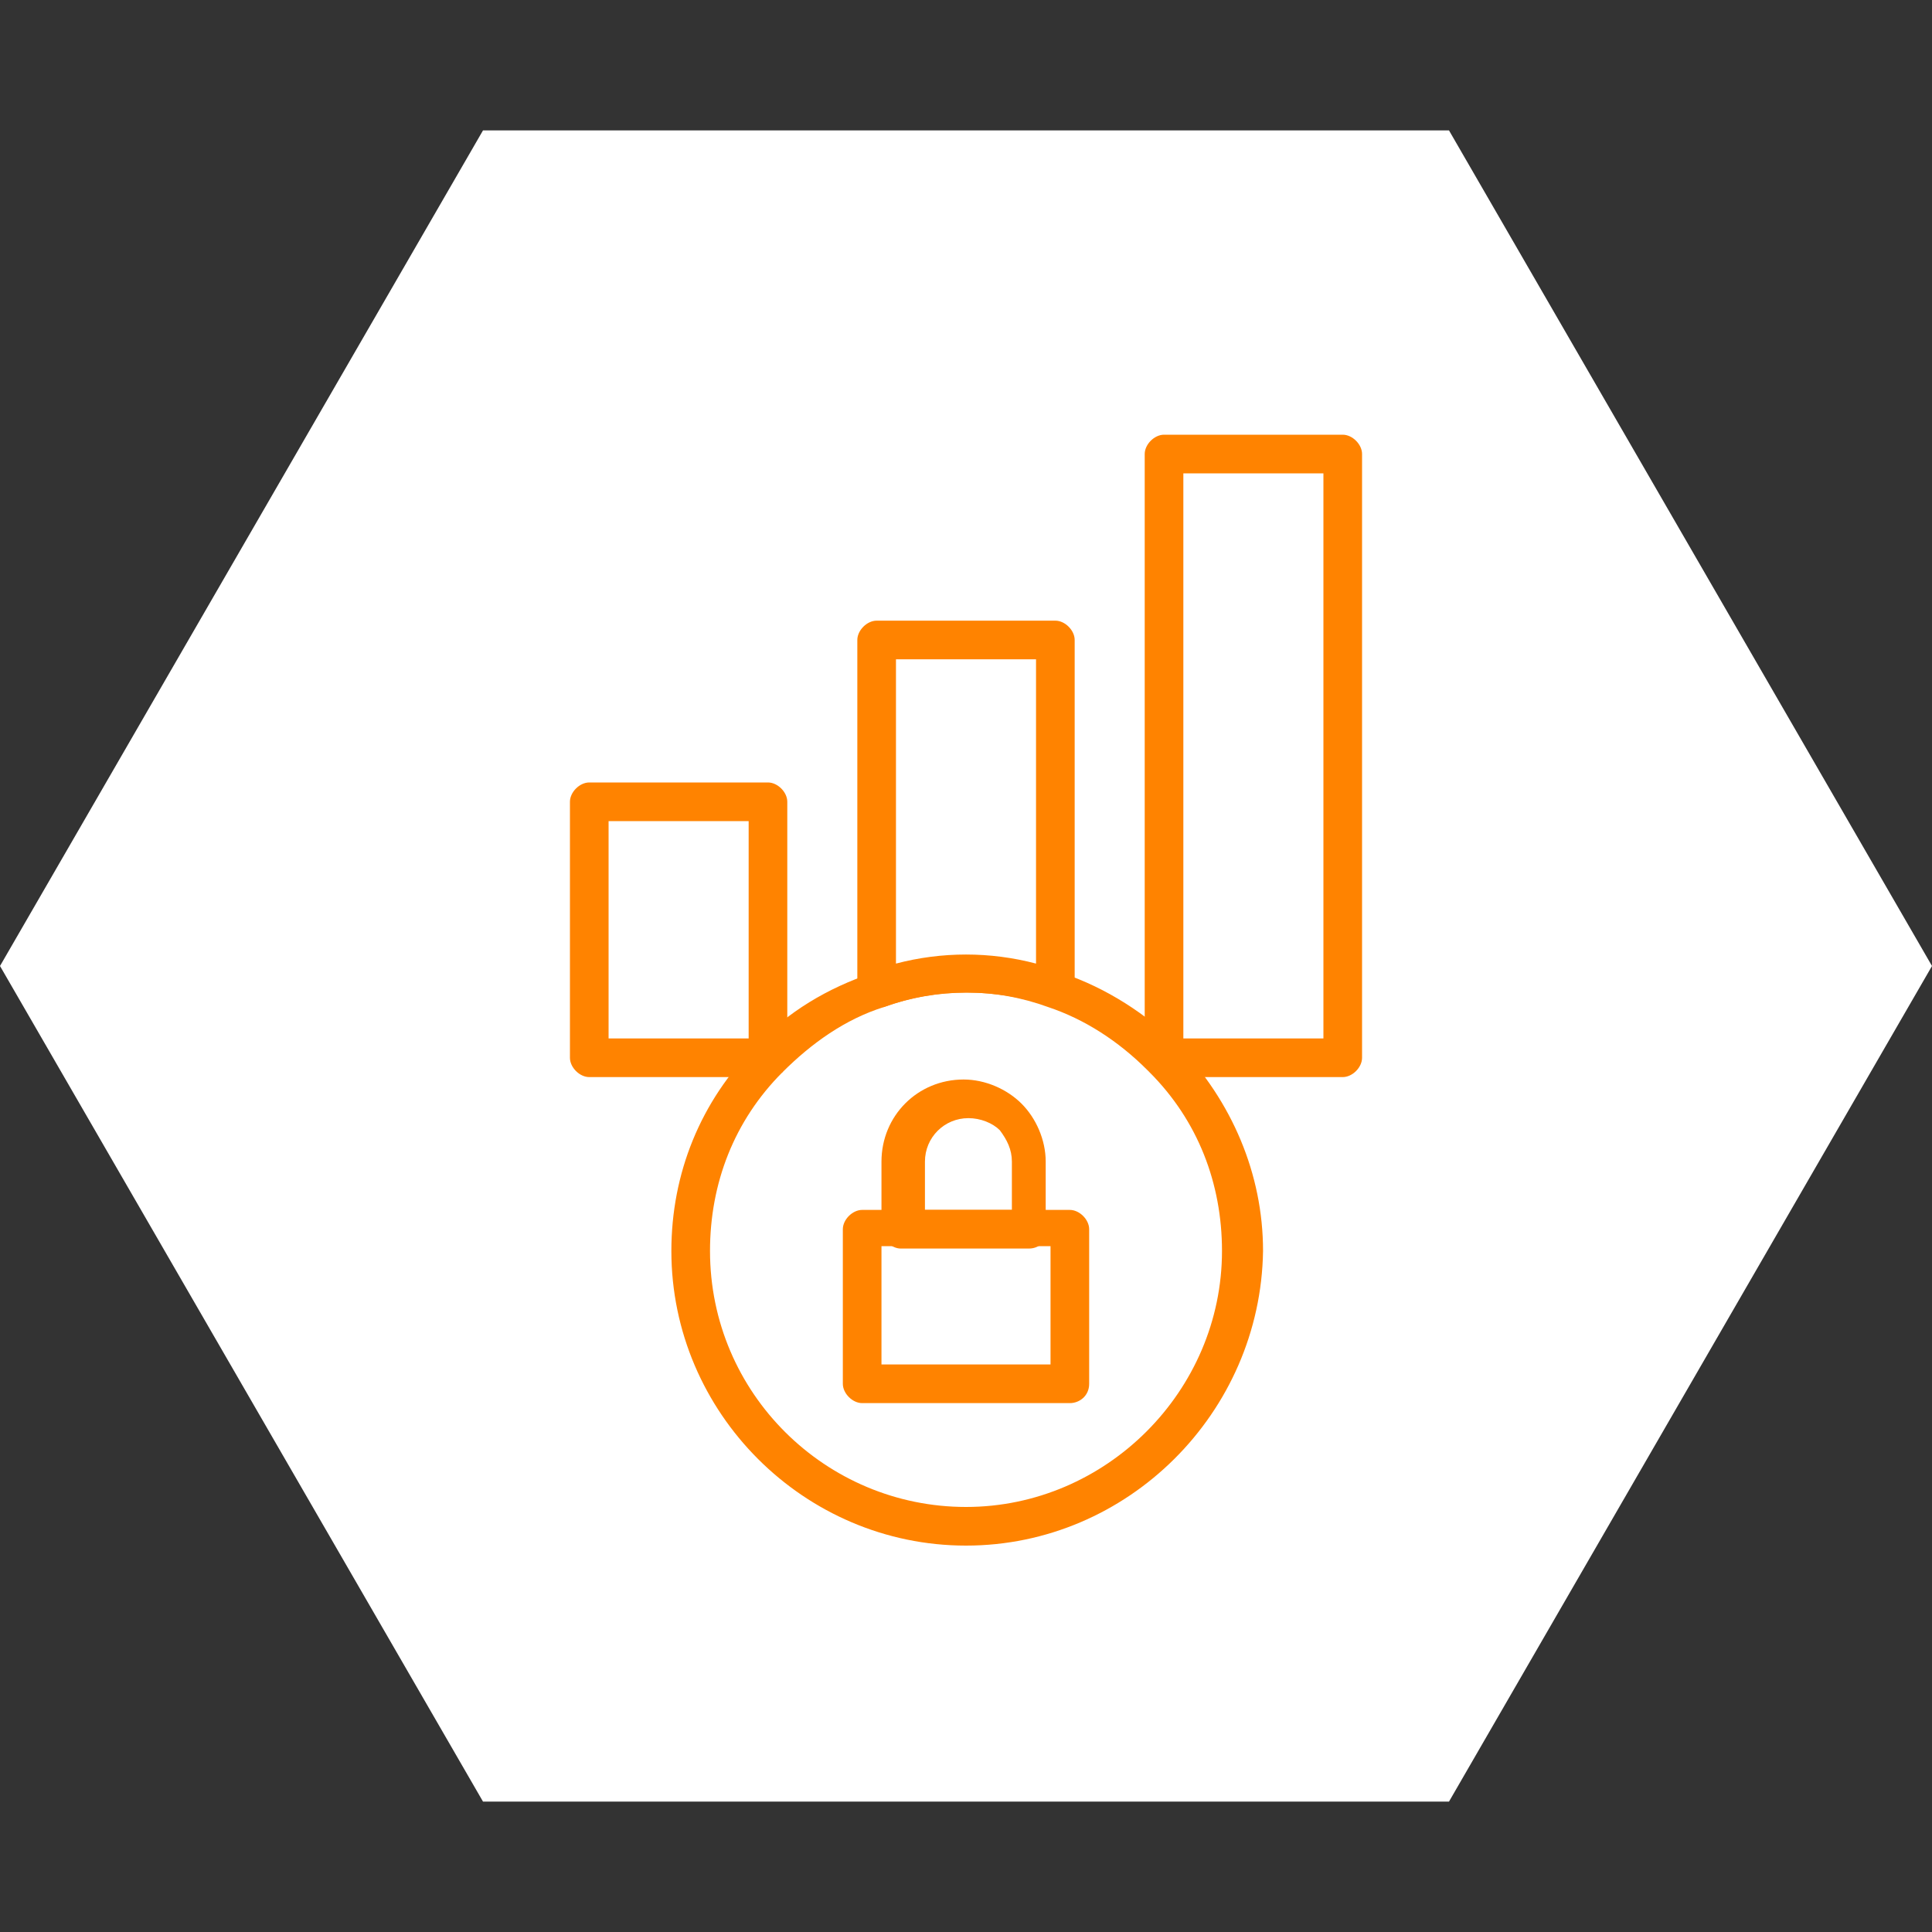 <?xml version="1.0" encoding="UTF-8"?> <svg xmlns="http://www.w3.org/2000/svg" xmlns:xlink="http://www.w3.org/1999/xlink" version="1.1" id="Layer_1" x="0px" y="0px" viewBox="0 0 80 80" style="enable-background:new 0 0 80 80;" xml:space="preserve"><rect x="0" y="0" width="80" height="80" fill="#333333" stroke="none"/> <style type="text/css"> .st0{fill:#FFFFFF;} .st1{fill:#FF8300;} </style> <polygon class="st0" points="60,5.4 20,5.4 0,40 20,74.6 60,74.6 80,40 "></polygon> <g> <g> <g> <g> <path class="st1" d="M44.3,58.1h-8.6c-0.4,0-0.8-0.4-0.8-0.8v-6.4c0-0.4,0.4-0.8,0.8-0.8h8.6c0.4,0,0.8,0.4,0.8,0.8v6.4 C45.1,57.8,44.7,58.1,44.3,58.1z M36.5,56.5h7v-4.9h-7V56.5z"></path> </g> <g> <path class="st1" d="M42.6,51.7h-5.3c-0.4,0-0.8-0.4-0.8-0.8v-2.8c0-1.9,1.5-3.4,3.4-3.4c0.9,0,1.8,0.4,2.4,1 c0.6,0.6,1,1.5,1,2.4v2.8C43.4,51.3,43.1,51.7,42.6,51.7z M38.2,50.1h3.7v-2c0-0.5-0.2-0.9-0.5-1.3c-0.3-0.3-0.8-0.5-1.3-0.5 c-1,0-1.8,0.8-1.8,1.8V50.1z"></path> </g> </g> <g> <g> <path class="st1" d="M55.6,44.6h-7.4c-0.4,0-0.8-0.4-0.8-0.8v-25c0-0.4,0.4-0.8,0.8-0.8h7.4c0.4,0,0.8,0.4,0.8,0.8v25 C56.4,44.2,56,44.6,55.6,44.6z M49,43h5.8V19.6H49V43z"></path> </g> <g> <path class="st1" d="M36.3,41.7c-0.2,0-0.3,0-0.5-0.1c-0.2-0.1-0.3-0.4-0.3-0.6V26.5c0-0.4,0.4-0.8,0.8-0.8h7.4 c0.4,0,0.8,0.4,0.8,0.8v14.5c0,0.3-0.1,0.5-0.3,0.6s-0.5,0.2-0.7,0.1c-2.2-0.8-4.7-0.8-6.9,0C36.5,41.7,36.4,41.7,36.3,41.7z M37.1,27.3v12.6c1.9-0.5,3.9-0.5,5.8,0V27.3H37.1z"></path> </g> <g> <path class="st1" d="M31.8,44.6h-7.4c-0.4,0-0.8-0.4-0.8-0.8V33.2c0-0.4,0.4-0.8,0.8-0.8h7.4c0.4,0,0.8,0.4,0.8,0.8v10.6 c0,0.2-0.1,0.4-0.2,0.6C32.2,44.5,32,44.6,31.8,44.6z M25.2,43H31v-9h-5.8C25.2,34,25.2,43,25.2,43z"></path> </g> </g> <g> <path class="st1" d="M48.2,44.6L48.2,44.6c-0.5,0-0.8-0.4-0.8-0.8c0-0.3,0.2-0.6,0.5-0.7c0.3-0.1,0.6-0.1,0.9,0.2 c0.2,0.2,0.3,0.6,0.2,0.9C48.8,44.4,48.5,44.6,48.2,44.6z"></path> </g> </g> <g> <path class="st1" d="M40,64c-6.7,0-12.2-5.5-12.2-12.2c0-3.2,1.2-6.2,3.5-8.5c1.3-1.4,3-2.4,4.8-3c2.5-0.9,5.4-0.9,7.9,0 c1.8,0.6,3.5,1.7,4.8,3l0,0c0,0,0,0,0,0c2.2,2.3,3.5,5.3,3.5,8.5C52.2,58.5,46.7,64,40,64z M40,41.1c-1.2,0-2.3,0.2-3.4,0.6 c-1.6,0.5-3,1.5-4.2,2.7c-2,2-3,4.6-3,7.4c0,5.9,4.8,10.6,10.6,10.6s10.6-4.8,10.6-10.6c0-2.8-1-5.4-3-7.4c0,0-0.1-0.1-0.1-0.1 c-1.2-1.2-2.6-2.1-4.1-2.6C42.3,41.3,41.2,41.1,40,41.1z"></path> </g> </g> </svg> 